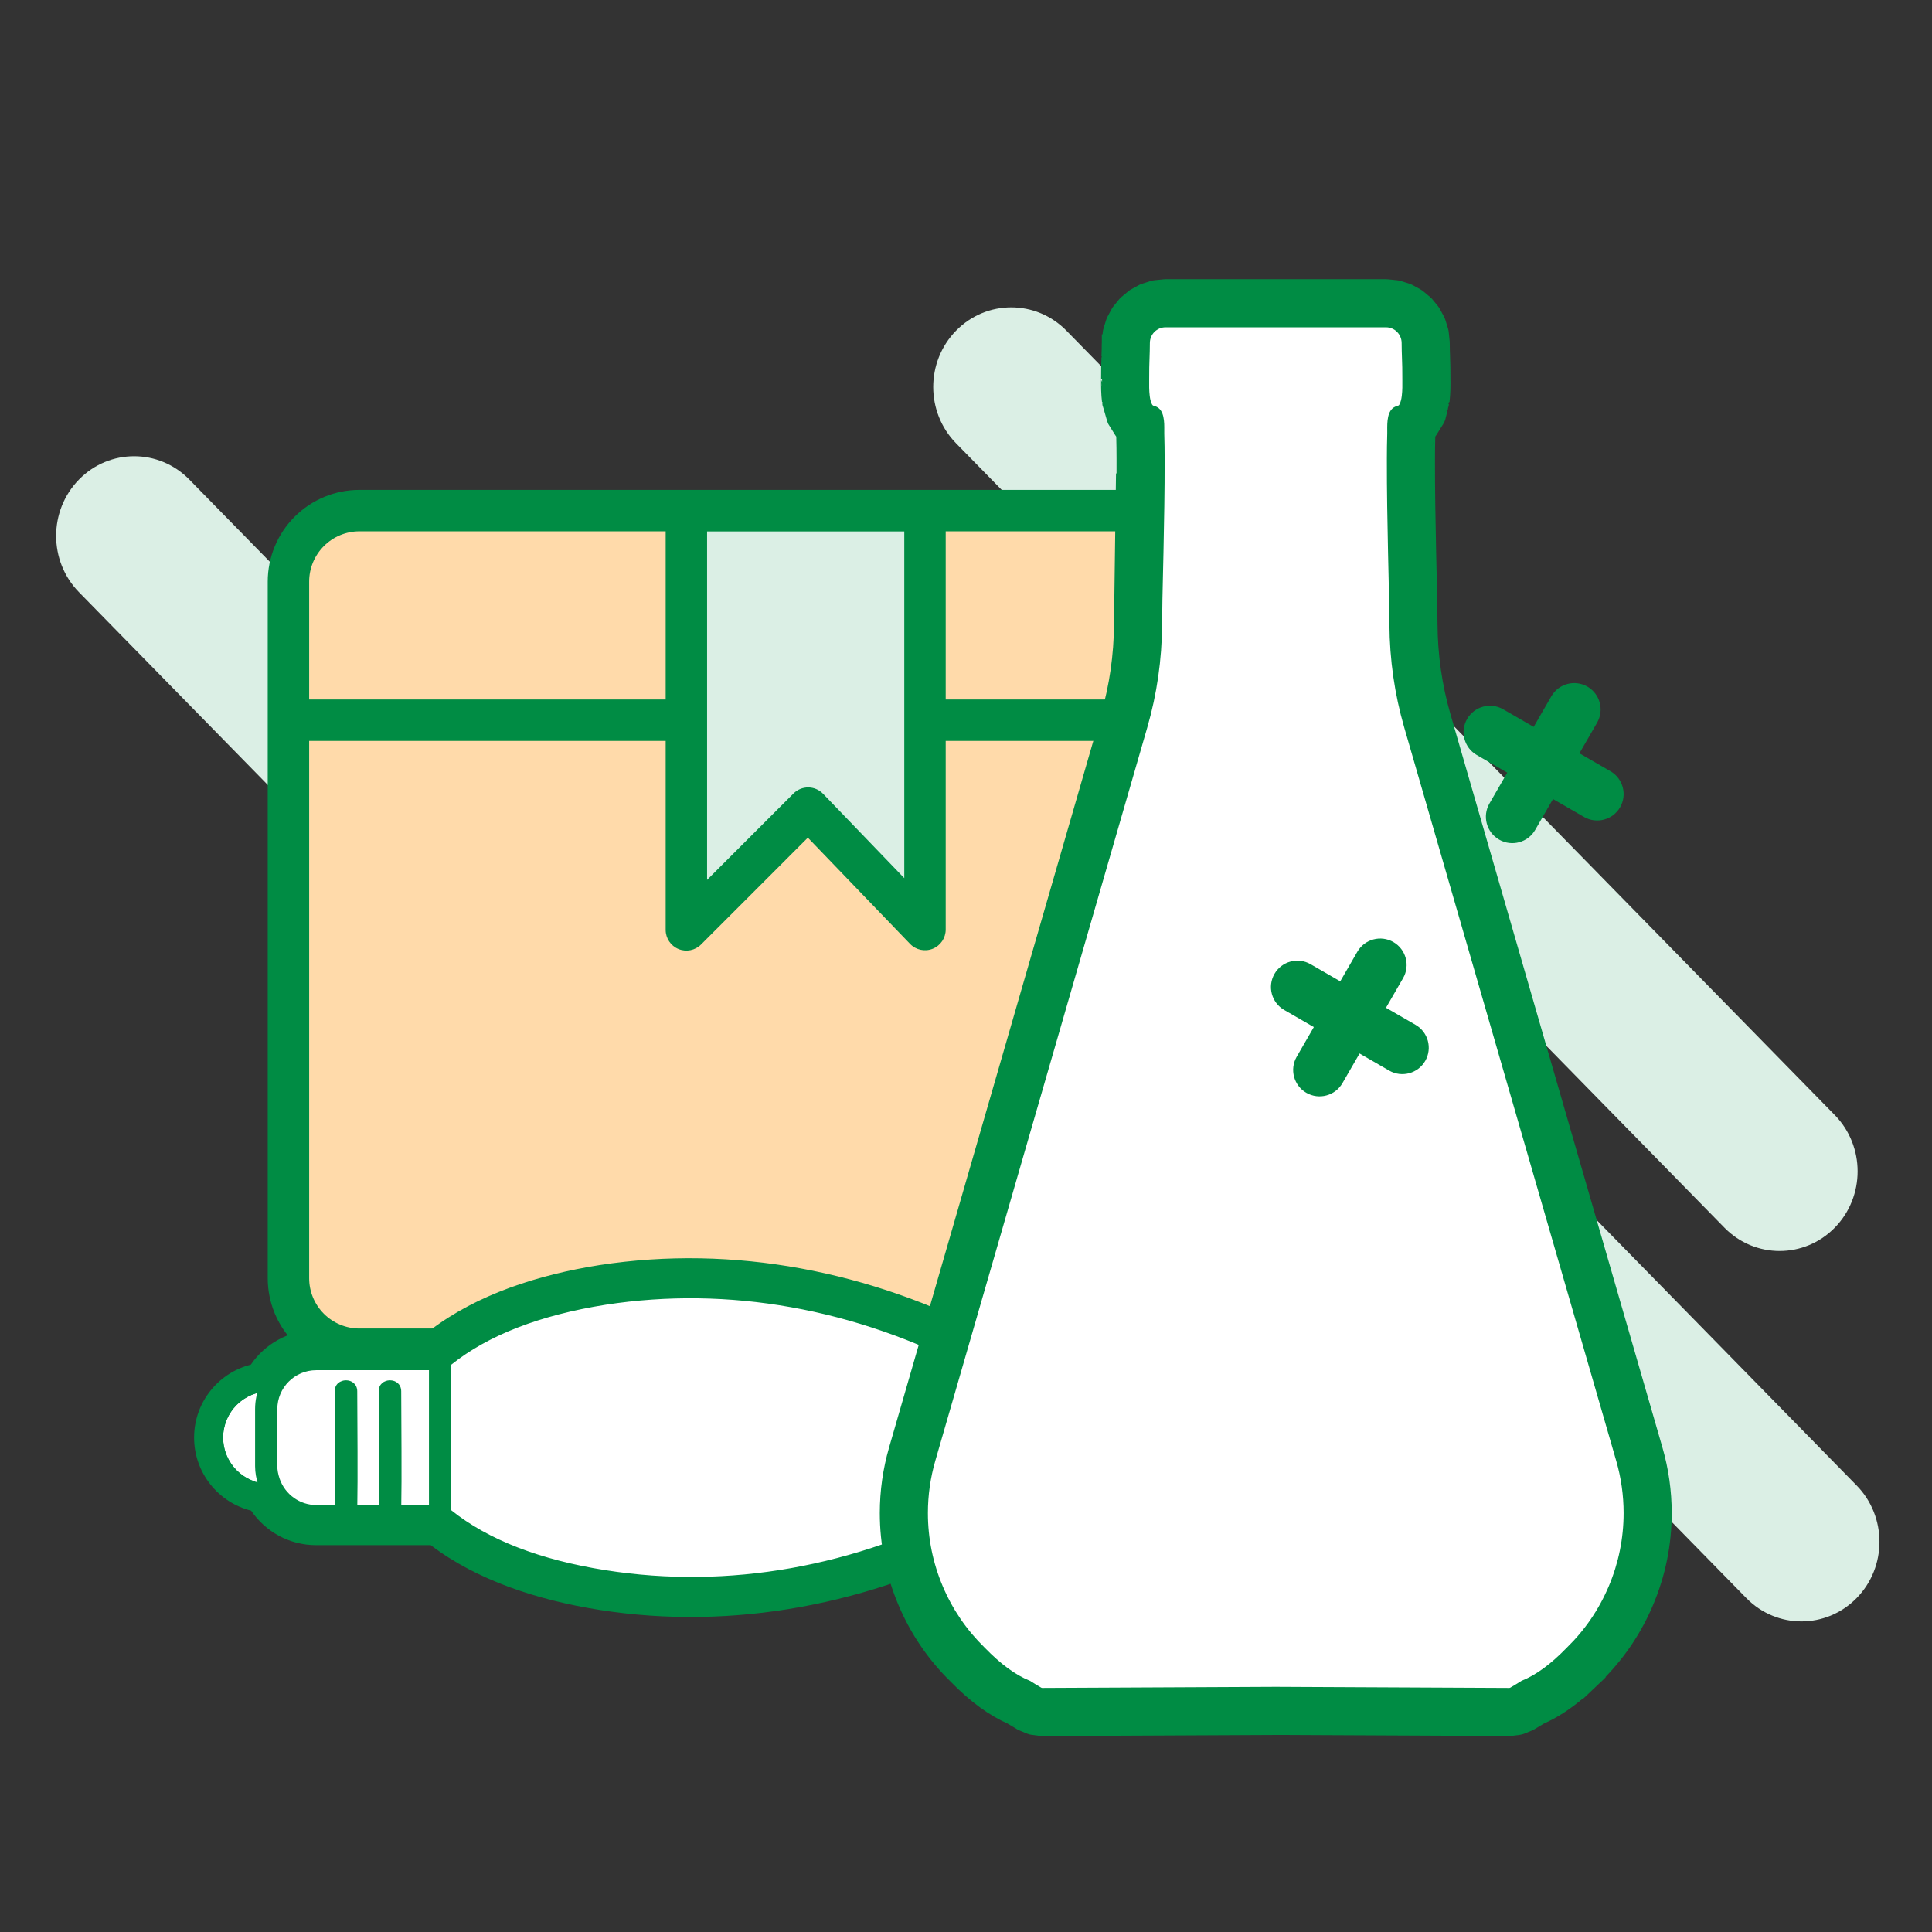 <svg xmlns="http://www.w3.org/2000/svg" xmlns:xlink="http://www.w3.org/1999/xlink" xmlns:serif="http://www.serif.com/" width="100%" height="100%" viewBox="0 0 512 512" xml:space="preserve" style="fill-rule:evenodd;clip-rule:evenodd;stroke-linejoin:round;stroke-miterlimit:2;"><rect x="0" y="0" width="512" height="512" fill="#333333" stroke="none"/>    <g transform="matrix(1.489,0,0,-1.52,-1238.37,570.127)">        <path d="M1158.23,161.041C1152.81,155.622 1144.01,155.622 1138.59,161.041L1001.84,297.793C996.419,303.212 996.419,312.012 1001.84,317.431C1007.26,322.85 1016.06,322.85 1021.48,317.431L1158.23,180.679C1163.65,175.26 1163.65,166.461 1158.23,161.041ZM914.214,222.996C908.795,217.577 899.996,217.577 894.577,222.996L845.735,271.837C840.316,277.257 840.316,286.056 845.735,291.475C851.154,296.894 859.954,296.894 865.373,291.475L914.214,242.634C919.634,237.215 919.634,228.415 914.214,222.996ZM973.835,224.061C968.416,218.642 959.617,218.642 954.198,224.061L922.165,256.094C916.746,261.513 916.746,270.312 922.165,275.732C927.584,281.151 936.383,281.151 941.803,275.732L973.835,243.699C979.255,238.28 979.255,229.48 973.835,224.061ZM985.259,273.324C979.84,267.905 979.84,259.105 985.259,253.686L1034.51,204.439C1039.93,199.019 1048.72,199.019 1054.14,204.439C1059.56,209.858 1059.56,218.657 1054.14,224.076L1004.9,273.324C999.478,278.743 990.678,278.743 985.259,273.324ZM1101.95,95.95C1096.53,90.531 1087.73,90.531 1082.31,95.95L984.75,193.508C979.331,198.928 979.331,207.727 984.75,213.146C990.17,218.565 998.969,218.565 1004.39,213.146L1101.95,115.588C1107.37,110.169 1107.37,101.369 1101.95,95.95ZM965.322,171.888C959.903,166.469 951.104,166.469 945.685,171.888L925.667,191.906C920.248,197.325 920.248,206.125 925.667,211.544C931.086,216.963 939.885,216.963 945.304,211.544L965.322,191.526C970.742,186.107 970.742,177.307 965.322,171.888ZM1063.88,194.706C1058.46,189.286 1058.46,180.487 1063.88,175.068L1066.07,172.876C1071.49,167.456 1080.29,167.456 1085.71,172.876C1091.13,178.295 1091.13,187.094 1085.71,192.513L1083.52,194.706C1078.1,200.125 1069.3,200.125 1063.88,194.706ZM1093.64,164.938C1088.23,159.519 1088.23,150.719 1093.64,145.3L1142.49,96.459C1147.9,91.04 1156.7,91.04 1162.12,96.459C1167.54,101.878 1167.54,110.677 1162.12,116.096L1113.28,164.938C1107.86,170.357 1099.06,170.357 1093.64,164.938ZM1026.27,110.944C1020.85,105.525 1012.05,105.525 1006.63,110.944L975.055,142.517C969.636,147.936 969.636,156.736 975.055,162.155C980.475,167.574 989.274,167.574 994.693,162.155L1026.27,130.582C1031.68,125.163 1031.68,116.363 1026.27,110.944Z" style="fill:rgb(219,239,229);"></path>    </g>    <g transform="matrix(0.989,0,0,0.989,-45.488,4.593)">        <g transform="matrix(0.308,0,0,0.308,-49.836,-302.513)">            <path d="M1461.93,2079.14C1461.93,2095.53 1455.42,2111.24 1443.83,2122.83C1432.25,2134.42 1416.53,2140.93 1400.14,2140.93L623.868,2140.93C607.481,2140.93 591.765,2134.42 580.177,2122.83C568.59,2111.24 562.08,2095.53 562.08,2079.14L562.08,1473.12C562.08,1456.73 568.59,1441.02 580.177,1429.43C591.765,1417.84 607.481,1411.33 623.868,1411.33L1400.14,1411.33C1416.53,1411.33 1432.25,1417.84 1443.83,1429.43C1455.42,1441.02 1461.93,1456.73 1461.93,1473.12L1461.93,2079.14Z" style="fill:rgb(255,218,170);"></path>        </g>        <g transform="matrix(0.308,0,0,0.308,-49.836,-302.513)">            <path d="M1479.95,2079.14C1479.95,2100.31 1471.55,2120.61 1456.58,2135.58C1441.61,2150.55 1421.31,2158.95 1400.14,2158.95L623.868,2158.95C602.701,2158.95 582.4,2150.55 567.433,2135.58C552.465,2120.61 544.056,2100.31 544.056,2079.14L544.056,1473.12C544.056,1451.95 552.465,1431.65 567.433,1416.68C582.4,1401.71 602.701,1393.31 623.868,1393.31L1400.14,1393.31C1421.31,1393.31 1441.61,1401.71 1456.58,1416.68C1471.55,1431.65 1479.95,1451.95 1479.95,1473.12L1479.95,2079.14ZM1443.91,2079.14L1443.91,1473.12C1443.91,1461.51 1439.3,1450.38 1431.09,1442.17C1422.88,1433.96 1411.75,1429.35 1400.14,1429.35L623.868,1429.35C612.261,1429.35 601.129,1433.96 592.922,1442.17C584.715,1450.38 580.104,1461.51 580.104,1473.12L580.104,2079.14C580.104,2090.75 584.715,2101.88 592.922,2110.09C601.129,2118.3 612.261,2122.91 623.868,2122.91L1400.14,2122.91C1411.75,2122.91 1422.88,2118.3 1431.09,2110.09C1439.3,2101.88 1443.91,2090.75 1443.91,2079.14Z" style="fill:rgb(0,140,68);"></path>        </g>        <g transform="matrix(0.328,0,0,0.308,-78.954,-313.765)">            <path d="M1145.77,1648.23C1136.43,1648.23 1128.84,1640.16 1128.84,1630.21C1128.84,1620.26 1136.43,1612.19 1145.77,1612.19L1462.17,1612.19C1471.51,1612.19 1479.1,1620.26 1479.1,1630.21C1479.1,1640.16 1471.51,1648.23 1462.17,1648.23L1145.77,1648.23Z" style="fill:rgb(0,140,68);"></path>        </g>        <g transform="matrix(0.333,0,0,0.308,-63.697,-313.765)">            <path d="M566.749,1648.23C557.532,1648.23 550.049,1640.16 550.049,1630.21C550.049,1620.26 557.532,1612.19 566.749,1612.19L878.244,1612.19C887.461,1612.19 894.944,1620.26 894.944,1630.21C894.944,1640.16 887.461,1648.23 878.244,1648.23L566.749,1648.23Z" style="fill:rgb(0,140,68);"></path>        </g>        <g transform="matrix(0.239,0,0,0.239,20.014,-205.101)">            <path d="M878.244,1411.33L878.244,1881.29L1014.76,1744.77L1145.77,1880.9L1145.77,1411.33L878.244,1411.33Z" style="fill:rgb(219,239,229);"></path>        </g>        <g transform="matrix(0.239,0,0,0.239,20.014,-205.101)">            <path d="M878.244,1388.11L1145.77,1388.11C1158.59,1388.11 1168.99,1398.51 1168.99,1411.33L1168.99,1880.9C1168.99,1890.37 1163.24,1898.89 1154.45,1902.44C1145.66,1905.98 1135.61,1903.83 1129.04,1897L1014.44,1777.92L894.663,1897.71C888.022,1904.35 878.035,1906.34 869.359,1902.74C860.682,1899.15 855.025,1890.68 855.025,1881.29L855.025,1411.33C855.025,1398.51 865.42,1388.11 878.244,1388.11ZM901.463,1434.55L901.463,1825.23L998.341,1728.35C1002.75,1723.94 1008.75,1721.49 1014.98,1721.55C1021.22,1721.61 1027.17,1724.18 1031.49,1728.67L1122.55,1823.29L1122.55,1434.55L901.463,1434.55Z" style="fill:rgb(0,140,68);"></path>        </g>    </g>    <g transform="matrix(3.45515e-17,-0.564,-0.564,-3.45515e-17,331.238,545.412)">        <g transform="matrix(1,0,0,1,-1691.47,-1023.8)">            <path d="M1983.02,1466.28C1972.95,1466.28 1964.76,1474.47 1964.76,1484.53C1964.76,1494.6 1972.95,1502.78 1983.02,1502.78C1993.08,1502.78 2001.27,1494.6 2001.27,1484.53C2001.27,1474.47 1993.08,1466.28 1983.02,1466.28ZM1983.02,1509.73C1969.12,1509.73 1957.82,1498.43 1957.82,1484.53C1957.82,1470.64 1969.12,1459.34 1983.02,1459.34C1996.91,1459.34 2008.22,1470.64 2008.22,1484.53C2008.22,1498.43 1996.91,1509.73 1983.02,1509.73Z" style="fill:rgb(0,140,68);fill-rule:nonzero;"></path>        </g>        <g transform="matrix(1,0,0,1,-1691.47,-1023.8)">            <path d="M1983.02,1511.48C1968.15,1511.48 1956.07,1499.39 1956.07,1484.53C1956.07,1469.67 1968.15,1457.59 1983.02,1457.59C1997.88,1457.59 2009.97,1469.67 2009.97,1484.53C2009.97,1499.39 1997.88,1511.48 1983.02,1511.48ZM1983.02,1507.98C1995.94,1507.98 2006.47,1497.46 2006.47,1484.53C2006.47,1471.61 1995.94,1461.09 1983.02,1461.09C1970.09,1461.09 1959.57,1471.61 1959.57,1484.53C1959.57,1497.46 1970.09,1507.98 1983.02,1507.98ZM1983.02,1464.53C1994.05,1464.53 2003.02,1473.51 2003.02,1484.53C2003.02,1495.57 1994.05,1504.53 1983.02,1504.53C1971.99,1504.53 1963.01,1495.57 1963.01,1484.53C1963.01,1473.51 1971.99,1464.53 1983.02,1464.53ZM1983.02,1468.03C1973.91,1468.03 1966.51,1475.43 1966.51,1484.53C1966.51,1493.63 1973.91,1501.03 1983.02,1501.03C1992.12,1501.03 1999.52,1493.63 1999.52,1484.53C1999.52,1475.43 1992.12,1468.03 1983.02,1468.03Z" style="fill:rgb(0,140,68);"></path>        </g>        <path d="M269.818,460.587L269.818,460.729C269.818,472.729 279.548,482.459 291.548,482.459C303.548,482.459 313.268,472.729 313.268,460.729L313.268,460.704C322.141,457.345 328.448,448.769 328.448,438.719L328.448,380.449L328.286,380.449C345.611,359.939 354.699,331.624 359.128,303.519C368.427,243.279 356.178,181.779 327.848,127.879C320.238,113.509 314.538,103.569 314.538,103.569C304.418,85.789 278.478,85.699 268.458,103.569C268.458,103.569 262.748,113.509 255.138,127.879C226.818,181.779 214.558,243.279 224.068,303.519C228.507,331.624 237.595,359.939 254.919,380.449L254.648,380.449L254.648,438.719C254.648,448.746 260.974,457.216 269.818,460.587Z" style="fill:white;"></path>        <path d="M325.829,469.434C335.643,462.751 342.088,451.489 342.088,438.719L342.088,385.039C358.8,363.152 368.077,334.354 372.602,305.642L372.608,305.599C382.352,242.475 369.608,178.014 339.921,121.533L339.902,121.495C332.195,106.942 326.414,96.859 326.392,96.821C311.069,69.901 271.815,69.817 256.611,96.81C256.232,97.47 250.558,107.381 243.084,121.495L243.063,121.534C213.38,178.029 200.627,242.507 210.595,305.646C215.12,334.293 224.366,363.026 241.008,384.895L241.008,438.719C241.008,451.46 247.44,462.629 257.222,469.293C261.052,484.688 274.969,496.098 291.548,496.098C308.078,496.098 321.953,484.759 325.829,469.434ZM270.902,467.524C264.464,465.679 269.818,460.729 269.818,460.729L269.818,460.682L262.553,456.195C257.71,451.919 254.648,445.696 254.648,438.719C254.648,438.719 254.847,391.717 252.893,388.855C252.893,388.855 248.98,372.666 248.964,372.643C248.964,372.643 243.476,371.928 246.846,369.454C234.664,350.402 227.759,326.888 224.068,303.519C214.558,243.279 226.818,181.779 255.138,127.879C262.748,113.509 268.458,103.569 268.458,103.569C278.478,85.699 304.418,85.789 314.538,103.569C314.538,103.569 320.238,113.509 327.848,127.879C356.178,181.779 368.427,243.279 359.128,303.519C354.699,331.624 345.611,359.939 328.286,380.449L328.448,380.449L328.448,385.498C328.448,385.498 333.342,394.088 328.448,394.088C329.021,394.086 328.951,393.651 328.448,392.937L328.448,438.719C328.448,448.769 322.141,457.345 313.268,460.704L313.268,460.729C313.268,472.729 303.548,482.459 291.548,482.459C281.921,482.459 273.755,476.197 270.902,467.524Z" style="fill:rgb(0,140,68);"></path>        <g transform="matrix(1,0,0,1,-1691.47,-1023.8)">            <path d="M1948.03,1400.79L2018.12,1400.79C2032.41,1383.28 2042.18,1358.39 2047.17,1326.79C2056.12,1268.82 2045.43,1208.83 2016.25,1153.3C2008.69,1139.02 2003.01,1129.13 2003,1129.1C1998.85,1121.81 1991.34,1117.47 1982.9,1117.47L1982.82,1117.47C1974.55,1117.5 1967.21,1121.72 1963.12,1128.79L1962.82,1129.3C1961.95,1130.84 1956.6,1140.23 1949.69,1153.31C1920.46,1208.93 1909.84,1268.92 1918.98,1326.78C1923.96,1358.39 1933.74,1383.28 1948.03,1400.79ZM2021.36,1407.73L1944.79,1407.73L1943.75,1406.5C1928.07,1387.94 1917.42,1361.49 1912.11,1327.86C1902.74,1268.52 1913.61,1207.04 1943.54,1150.06C1950.52,1136.87 1955.9,1127.41 1956.79,1125.88C1962.2,1116.23 1971.88,1110.56 1982.81,1110.53L1982.9,1110.53C1993.87,1110.53 2003.63,1116.18 2009.03,1125.66C2009.02,1125.66 2014.75,1135.62 2022.39,1150.05C2052.27,1206.92 2063.22,1268.4 2054.04,1327.85L2054.04,1327.86C2048.73,1361.49 2038.08,1387.94 2022.4,1406.5L2021.36,1407.73Z" style="fill:rgb(0,140,68);fill-rule:nonzero;"></path>        </g>        <g transform="matrix(1,0,0,1,-1691.47,-1023.8)">            <path d="M1982.81,1112.28C1972.52,1112.31 1963.41,1117.65 1958.32,1126.74L1958.3,1126.76C1957.41,1128.29 1952.05,1137.72 1945.09,1150.88C1915.34,1207.51 1904.53,1268.61 1913.84,1327.59C1919.09,1360.84 1929.58,1387.02 1945.09,1405.37L1945.6,1405.98L2020.55,1405.98L2021.06,1405.37C2036.57,1387.02 2047.06,1360.84 2052.31,1327.59L2052.99,1328.38C2052.62,1327.98 2052.29,1327.67 2052.29,1327.85C2052.29,1329.37 2053.89,1329.58 2054.03,1329.6C2054.04,1329.6 2054.04,1329.6 2054.04,1329.6L2053.87,1329.4C2053.68,1329.17 2053.37,1328.8 2053.08,1328.48L2052.31,1327.58C2061.43,1268.5 2050.54,1207.39 2020.84,1150.87C2013.98,1137.9 2008.66,1128.56 2007.67,1126.82C2007.6,1126.68 2007.54,1126.58 2007.51,1126.53C2007.5,1126.51 2007.49,1126.49 2007.48,1126.48C2002.39,1117.58 1993.21,1112.28 1982.9,1112.28L1982.9,1108.78C1994.51,1108.78 2004.84,1114.76 2010.55,1124.79C2010.56,1124.81 2010.56,1124.82 2010.57,1124.83L2010.72,1125.09C2011.71,1126.84 2017.05,1136.22 2023.94,1149.23L2023.94,1149.24C2054,1206.45 2065.01,1268.31 2055.77,1328.12L2054.11,1329.54L2054.04,1329.61L2055.77,1328.13C2050.4,1362.14 2039.59,1388.86 2023.74,1407.63L2022.7,1408.86C2022.36,1409.25 2021.88,1409.48 2021.36,1409.48L1944.79,1409.48C1944.28,1409.48 1943.79,1409.25 1943.45,1408.86L1942.41,1407.63C1926.56,1388.86 1915.75,1362.14 1910.38,1328.13C1900.95,1268.43 1911.88,1206.57 1941.99,1149.25L1941.99,1149.24C1948.97,1136.05 1954.36,1126.58 1955.27,1125.01C1961,1114.81 1971.24,1108.81 1982.81,1108.78C1981.84,1108.78 1981.06,1109.57 1981.06,1110.53C1981.06,1111.5 1981.84,1112.28 1982.81,1112.28ZM1982.9,1112.28C1982.9,1112.28 1982.81,1112.28 1982.81,1112.28L1982.81,1108.78L1982.88,1108.78L1982.9,1112.28ZM2010.69,1125.12C2010.85,1125.59 2010.8,1126.1 2010.54,1126.54C2010.52,1126.58 2010.5,1126.61 2010.48,1126.64C2010.59,1126.48 2010.97,1125.96 2010.69,1125.12ZM2010.48,1126.65C2010.15,1127.12 2009.61,1127.41 2009.03,1127.41C2009.66,1127.41 2010.13,1127.15 2010.48,1126.65ZM2054.03,1329.6L2052.99,1328.38C2053.02,1328.41 2053.05,1328.44 2053.08,1328.48L2053.87,1329.4C2053.95,1329.5 2054.01,1329.57 2054.03,1329.6ZM1982.82,1119.22C1975.19,1119.25 1968.41,1123.14 1964.63,1129.67L1964.63,1129.68L1964.34,1130.17C1963.44,1131.75 1958.12,1141.11 1951.24,1154.13C1922.19,1209.4 1911.63,1269.01 1920.71,1326.51C1925.57,1357.37 1935.02,1381.77 1948.87,1399.04L2017.29,1399.04C2031.13,1381.77 2040.57,1357.37 2045.44,1326.52C2054.33,1268.91 2043.7,1209.3 2014.7,1154.12C2007.09,1139.73 2001.38,1129.74 2001.34,1129.65L2001.48,1129.97C1997.64,1123.23 1990.7,1119.22 1982.9,1119.22C1982.9,1119.22 1982.82,1119.22 1982.82,1119.22L1982.83,1115.72L1982.9,1115.72C1991.98,1115.72 2000.06,1120.39 2004.52,1128.23C2004.58,1128.33 2004.62,1128.44 2004.66,1128.55C2004.67,1128.58 2010.32,1138.35 2017.8,1152.48L2017.8,1152.49C2047.16,1208.36 2057.91,1268.73 2048.9,1327.06L2048.9,1327.06C2043.85,1359.03 2033.93,1384.19 2019.48,1401.9C2019.14,1402.3 2018.65,1402.54 2018.12,1402.54L1948.03,1402.54C1947.5,1402.54 1947.01,1402.3 1946.67,1401.9C1932.22,1384.19 1922.29,1359.03 1917.25,1327.05C1908.05,1268.83 1918.73,1208.46 1948.14,1152.5L1948.14,1152.49C1955.07,1139.39 1960.42,1129.98 1961.3,1128.44L1961.31,1128.41L1961.61,1127.91C1966.01,1120.3 1973.91,1115.75 1982.81,1115.72C1981.85,1115.72 1981.07,1116.51 1981.07,1117.47C1981.07,1118.44 1981.86,1119.22 1982.82,1119.22Z" style="fill:rgb(0,140,68);"></path>        </g>        <g transform="matrix(1,0,0,1,-1691.47,-1023.8)">            <path d="M1949.59,1407.73L1949.59,1462.52C1949.59,1471.03 1955.06,1478.61 1963.19,1481.39C1965.48,1482.16 1967.58,1482.54 1969.61,1482.54L1996.42,1482.54C2007.46,1482.54 2016.44,1473.56 2016.44,1462.52L2016.44,1407.73L1949.59,1407.73ZM1996.42,1489.49L1969.61,1489.49C1966.81,1489.49 1963.97,1488.99 1960.95,1487.95C1950,1484.22 1942.65,1474 1942.65,1462.52L1942.65,1400.79L2023.39,1400.79L2023.39,1462.52C2023.39,1477.39 2011.29,1489.49 1996.42,1489.49Z" style="fill:rgb(0,140,68);fill-rule:nonzero;"></path>        </g>        <g transform="matrix(1,0,0,1,-1691.47,-1023.8)">            <path d="M1996.42,1491.24L1969.61,1491.24C1966.63,1491.24 1963.6,1490.71 1960.38,1489.61C1948.72,1485.63 1940.9,1474.75 1940.9,1462.52L1940.9,1400.79C1940.9,1399.82 1941.68,1399.04 1942.65,1399.04L2023.39,1399.04C2024.36,1399.04 2025.14,1399.82 2025.14,1400.79L2025.14,1462.52C2025.14,1478.36 2012.26,1491.24 1996.42,1491.24ZM1996.42,1487.74C2010.33,1487.74 2021.64,1476.42 2021.64,1462.52L2021.64,1402.54L1944.4,1402.54L1944.4,1462.52C1944.4,1473.25 1951.28,1482.81 1961.51,1486.29L1961.52,1486.3C1964.34,1487.27 1966.99,1487.74 1969.61,1487.74L1996.42,1487.74ZM1949.59,1405.98L2016.44,1405.98C2017.41,1405.98 2018.19,1406.76 2018.19,1407.73L2018.19,1462.52C2018.19,1474.53 2008.42,1484.29 1996.42,1484.29L1969.61,1484.29C1967.4,1484.29 1965.12,1483.88 1962.63,1483.05L1962.62,1483.05C1953.78,1480.02 1947.84,1471.78 1947.84,1462.52L1947.84,1407.73C1947.84,1406.76 1948.62,1405.98 1949.59,1405.98ZM1951.34,1409.48L1951.34,1462.52C1951.34,1470.28 1956.34,1477.19 1963.75,1479.73C1965.84,1480.43 1967.76,1480.79 1969.61,1480.79L1996.42,1480.79C2006.5,1480.79 2014.69,1472.6 2014.69,1462.52L2014.69,1409.48L1951.34,1409.48Z" style="fill:rgb(0,140,68);"></path>        </g>        <g transform="matrix(1,0,0,1,-1691.47,-1023.8)">            <path d="M1948.32,1431.42C1967.13,1431.1 1985.96,1431.38 2004.77,1431.42C2009.32,1431.43 2009.33,1424.34 2004.77,1424.33C1985.96,1424.3 1967.13,1424.01 1948.32,1424.33C1943.76,1424.41 1943.75,1431.5 1948.32,1431.42Z" style="fill:rgb(0,140,68);fill-rule:nonzero;"></path>        </g>        <g transform="matrix(1,0,0,1,-1691.47,-1023.8)">            <path d="M1948.35,1433.17C1944.9,1433.23 1943.14,1430.61 1943.15,1427.93C1943.15,1425.29 1944.88,1422.64 1948.29,1422.58C1967.11,1422.26 1985.95,1422.55 2004.77,1422.58C2008.2,1422.59 2009.94,1425.22 2009.94,1427.88C2009.93,1430.55 2008.19,1433.18 2004.77,1433.17C1985.97,1433.13 1967.15,1432.85 1948.35,1433.17ZM1948.29,1429.67C1967.11,1429.35 1985.95,1429.63 2004.77,1429.67C2005.9,1429.67 2006.44,1428.76 2006.44,1427.88C2006.44,1427 2005.9,1426.08 2004.77,1426.08C1985.97,1426.05 1967.15,1425.76 1948.35,1426.08C1947.19,1426.1 1946.65,1427.04 1946.65,1427.94C1946.65,1428.8 1947.17,1429.69 1948.29,1429.67Z" style="fill:rgb(0,140,68);"></path>        </g>        <g transform="matrix(1,0,0,1,-1691.47,-1023.8)">            <path d="M1948.32,1452.07C1967.13,1451.75 1985.96,1452.03 2004.77,1452.07C2009.32,1452.08 2009.33,1445 2004.77,1444.99C1985.96,1444.95 1967.13,1444.67 1948.32,1444.99C1943.76,1445.07 1943.75,1452.15 1948.32,1452.07Z" style="fill:rgb(0,140,68);fill-rule:nonzero;"></path>        </g>        <g transform="matrix(1,0,0,1,-1691.47,-1023.8)">            <path d="M1948.35,1453.82C1944.9,1453.88 1943.14,1451.26 1943.15,1448.59C1943.15,1445.94 1944.88,1443.3 1948.29,1443.24C1967.11,1442.92 1985.95,1443.2 2004.77,1443.24C2008.2,1443.25 2009.94,1445.88 2009.94,1448.54C2009.93,1451.2 2008.19,1453.83 2004.77,1453.82C1985.97,1453.78 1967.15,1453.5 1948.35,1453.82ZM1948.29,1450.32C1967.11,1450 1985.95,1450.28 2004.77,1450.32C2005.9,1450.32 2006.44,1449.41 2006.44,1448.54C2006.44,1447.65 2005.9,1446.74 2004.77,1446.74C1985.97,1446.7 1967.15,1446.42 1948.35,1446.74C1947.2,1446.76 1946.65,1447.69 1946.65,1448.59C1946.65,1449.46 1947.17,1450.34 1948.29,1450.32Z" style="fill:rgb(0,140,68);"></path>        </g>    </g>    <g transform="matrix(1.277,0,0,1.277,-80.95,-148.464)">        <path d="M389.945,465.234C387.183,467.654 384.53,469.365 381.961,470.472C381.273,470.903 380.559,471.333 379.826,471.757L378.269,472.401L376.597,472.616L328.143,472.385L279.689,472.616L278.017,472.401L276.459,471.757C275.728,471.334 275.015,470.904 274.328,470.474L274.325,470.472C270.863,468.979 267.254,466.394 263.432,462.464C259.141,458.265 255.781,453.332 253.443,447.798C251.084,442.217 249.888,436.313 249.888,430.253C249.888,426.016 250.483,421.804 251.66,417.736L295.668,265.493C297.502,259.148 298.449,252.528 298.489,245.82C298.51,242.314 298.594,238.741 298.674,235.285L298.674,235.281C298.71,233.779 298.746,232.277 298.776,230.776L298.776,230.774C298.904,224.52 299.034,218.053 299.017,211.552C299.013,209.935 299.001,208.193 298.943,206.411L298.942,206.391C298.936,206.19 298.937,205.882 298.939,205.559L298.94,205.54C298.941,205.419 298.946,205.288 298.951,205.153L298.143,204.479L296.707,202.176L295.969,199.177L295.968,199.172C295.796,197.794 295.795,196.241 295.808,195.107L295.808,195.091C295.812,194.848 295.815,194.639 295.813,194.462C295.796,193.142 295.838,191.781 295.882,190.464L295.882,190.458C295.916,189.475 295.951,188.459 295.951,187.447L295.951,187.442L296.14,185.575L296.682,183.823L297.536,182.241L298.663,180.866L300.033,179.728L301.616,178.861L303.377,178.309L305.256,178.117L351.029,178.117L352.909,178.309L354.67,178.861L356.253,179.728L357.622,180.866L358.749,182.241L359.604,183.823L360.146,185.575L360.335,187.442L360.335,187.447C360.335,188.459 360.37,189.475 360.403,190.458L360.404,190.464C360.447,191.781 360.49,193.142 360.473,194.46C360.471,194.639 360.474,194.848 360.477,195.091L360.477,195.107C360.49,196.241 360.49,197.794 360.317,199.172L360.317,199.177L359.578,202.176L358.143,204.479L357.335,205.153C357.339,205.288 357.345,205.419 357.346,205.54L357.346,205.559C357.348,205.882 357.349,206.19 357.344,206.391L357.343,206.411C357.284,208.193 357.273,209.935 357.268,211.552C357.251,218.053 357.382,224.52 357.51,230.774L357.51,230.776C357.54,232.277 357.576,233.779 357.611,235.281L357.612,235.285C357.692,238.741 357.776,242.314 357.796,245.82C357.836,252.528 358.784,259.148 360.618,265.493L404.625,417.734C405.802,421.804 406.398,426.016 406.398,430.253C406.398,436.313 405.202,442.217 402.843,447.798C400.504,453.334 397.143,458.268 392.853,462.464C392.853,462.464 392.814,462.413 392.741,462.318L392.455,462.617C392.618,462.614 392.744,462.574 392.826,462.492C391.888,463.455 390.963,464.338 390.049,465.143L389.954,465.243L389.945,465.234ZM384.433,453.786C384.397,453.796 384.364,453.811 384.335,453.832L384.333,453.828C387.486,450.752 389.953,447.136 391.668,443.076L391.668,443.075C393.392,438.996 394.266,434.681 394.266,430.253C394.266,427.157 393.831,424.079 392.971,421.106L348.963,268.862C346.822,261.453 345.711,253.724 345.665,245.891C345.645,242.455 345.562,238.954 345.483,235.569C345.447,234.052 345.411,232.535 345.38,231.021C345.251,224.676 345.119,218.115 345.137,211.52C345.141,209.793 345.155,207.933 345.217,206.014C345.219,205.918 345.216,205.779 345.215,205.652C345.203,204.402 345.237,202.836 345.556,201.419L346.285,199.265L347.285,197.622L348.353,196.516C348.361,196.063 348.351,195.625 348.347,195.26C348.341,194.894 348.339,194.577 348.342,194.306L348.342,194.304C348.357,193.17 348.316,192 348.279,190.869L348.258,190.249L308.028,190.249L308.007,190.869C307.97,192 307.929,193.17 307.943,194.304L307.943,194.306C307.947,194.577 307.944,194.894 307.939,195.26C307.935,195.625 307.925,196.063 307.933,196.516L309.001,197.622L310.001,199.265L310.73,201.419C311.048,202.836 311.082,204.402 311.071,205.633C311.07,205.788 311.066,205.934 311.069,206.031C311.131,207.933 311.145,209.793 311.149,211.52C311.166,218.115 311.035,224.676 310.905,231.019C310.875,232.535 310.839,234.052 310.803,235.569C310.724,238.954 310.641,242.455 310.621,245.891C310.574,253.724 309.464,261.453 307.323,268.862L263.315,421.106C262.454,424.079 262.02,427.157 262.02,430.253C262.02,434.681 262.893,438.996 264.617,443.075L264.618,443.076C266.333,447.136 268.8,450.752 271.952,453.828L272.002,453.876L272.1,453.977C274.698,456.653 277.041,458.503 279.383,459.438C279.736,459.579 280.075,459.753 280.395,459.957C280.667,460.13 280.944,460.304 281.225,460.476L328.114,460.253L328.172,460.253L375.06,460.476C375.342,460.304 375.619,460.13 375.891,459.957C376.211,459.753 376.55,459.579 376.903,459.438C379.245,458.503 381.587,456.653 384.186,453.976L384.284,453.876C384.301,453.86 384.318,453.845 384.335,453.832C384.335,453.832 384.303,453.884 384.246,453.975L384.433,453.786ZM383.761,454.463C383.834,454.369 383.911,454.277 383.99,454.187C383.906,454.282 383.827,454.377 383.752,454.472L383.761,454.463ZM267.672,464.235C266.105,464.224 264.602,463.606 263.48,462.511C265.421,464.414 267.402,464.271 267.683,464.24L267.716,464.235L267.672,464.235Z" style="fill:rgb(0,140,68);"></path>    </g>    <g transform="matrix(1.277,0,0,1.277,-80.95,-148.464)">        <path d="M391.88,468.735C389.094,471.086 386.398,472.787 383.796,473.943C383.145,474.347 382.474,474.75 381.787,475.147C381.637,475.233 381.482,475.31 381.323,475.376L379.765,476.02C379.445,476.152 379.11,476.241 378.767,476.285L377.095,476.5C376.923,476.522 376.751,476.532 376.578,476.531L328.143,476.301L279.708,476.531C279.535,476.532 279.362,476.522 279.191,476.5L277.519,476.285C277.176,476.241 276.84,476.152 276.521,476.02L274.963,475.376C274.803,475.31 274.648,475.233 274.499,475.147C273.814,474.751 273.144,474.349 272.495,473.946C268.736,472.273 264.796,469.477 260.67,465.24C256.017,460.681 252.373,455.327 249.836,449.321C247.272,443.256 245.972,436.839 245.972,430.253C245.972,425.648 246.62,421.069 247.899,416.648L291.906,264.406C293.641,258.404 294.536,252.142 294.574,245.798C294.584,243.997 294.611,242.179 294.646,240.368L294.991,214.513L295.1,214.501C295.103,213.522 295.104,212.542 295.102,211.562C295.098,210.081 295.088,208.493 295.039,206.866C294.961,206.765 294.888,206.659 294.82,206.55L293.384,204.247C293.244,204.022 292.807,202.483 292.511,201.408L292.168,200.291L292.166,200.124C292.131,199.977 292.104,199.822 292.083,199.66L292.164,200.03L292.159,199.648L292.083,199.658C291.888,198.1 291.878,196.345 291.893,195.063L291.893,195.035C291.893,195.035 291.982,195.245 292.103,195.542L292.094,194.846C291.967,194.895 291.896,194.957 291.893,195.035C291.896,194.834 291.899,194.659 291.897,194.512C291.88,193.15 291.922,191.746 291.967,190.387C291.96,190.72 291.988,191.026 292.046,191.307L292.046,191.252C291.988,190.97 291.961,190.679 291.967,190.387L291.969,190.324L292.046,190.509L292.047,190.193C291.998,190.23 291.971,190.274 291.969,190.324C292,189.4 292.034,188.446 292.035,187.494C292.036,187.564 292.04,187.622 292.047,187.669L292.048,187.556C292.04,187.535 292.035,187.515 292.035,187.494L292.035,187.44C292.035,187.409 292.039,187.385 292.048,187.367L292.048,185.638L292.198,185.64L292.244,185.18C292.27,184.921 292.322,184.666 292.399,184.418L292.941,182.666C293.017,182.422 293.116,182.187 293.237,181.963L294.091,180.381C294.21,180.161 294.349,179.952 294.508,179.759L295.635,178.384C295.793,178.191 295.969,178.014 296.16,177.855L297.53,176.717C297.723,176.556 297.932,176.414 298.153,176.293L299.736,175.426C299.962,175.303 300.199,175.202 300.445,175.125L302.206,174.573C302.457,174.494 302.716,174.441 302.979,174.414L304.858,174.222C304.991,174.208 305.123,174.201 305.256,174.201L351.029,174.201C351.162,174.201 351.295,174.208 351.427,174.222L353.307,174.414C353.569,174.441 353.828,174.494 354.08,174.573L355.841,175.125C356.086,175.202 356.324,175.303 356.55,175.426L358.133,176.293C358.354,176.414 358.563,176.556 358.756,176.717L360.125,177.855C360.317,178.014 360.493,178.191 360.651,178.384L361.778,179.759C361.936,179.952 362.076,180.161 362.195,180.381L363.049,181.963C363.17,182.187 363.269,182.422 363.344,182.666L363.886,184.418C363.963,184.666 364.015,184.921 364.041,185.18L364.231,187.046C364.244,187.178 364.251,187.309 364.251,187.44L364.251,187.447C364.251,188.414 364.285,189.385 364.317,190.324L364.317,190.335C364.363,191.71 364.406,193.133 364.388,194.51C364.387,194.659 364.39,194.834 364.393,195.035L364.393,195.063C364.407,196.345 364.398,198.1 364.203,199.658L364.203,199.66L363.988,199.849L363.997,200.209L364.119,200.113C364.087,200.243 364.048,200.37 364.004,200.494L364.004,200.526C364.024,200.47 364.042,200.413 364.059,200.355L363.38,203.112C363.282,203.513 363.12,203.897 362.901,204.247L361.466,206.55C361.398,206.659 361.325,206.765 361.246,206.866C361.198,208.493 361.188,210.081 361.184,211.562C361.167,218.032 361.298,224.47 361.424,230.694L361.424,230.697C361.455,232.194 361.49,233.691 361.526,235.188L361.526,235.194C361.607,238.672 361.692,242.268 361.712,245.797C361.75,252.142 362.645,258.404 364.379,264.406L408.387,416.646C409.666,421.07 410.313,425.648 410.313,430.253C410.313,436.839 409.014,443.256 406.45,449.321C404.087,454.915 400.764,459.942 396.563,464.285L396.616,464.349L394.283,466.564C394.111,466.728 393.94,466.891 393.768,467.053L392.07,468.666L391.88,468.735ZM364.203,199.66C364.171,199.909 364.122,200.14 364.059,200.355L364.119,200.113C364.155,199.965 364.183,199.814 364.203,199.66ZM391.32,458.438C394.665,454.883 397.325,450.798 399.236,446.273C401.39,441.177 402.482,435.786 402.482,430.253C402.482,426.385 401.938,422.538 400.863,418.822L356.856,266.58C354.923,259.892 353.923,252.914 353.881,245.843C353.861,242.359 353.777,238.809 353.697,235.376C353.721,236.37 354.044,237.107 354.496,237.654C354.012,237.019 353.718,236.233 353.697,235.376L357.607,239.197L353.697,235.374C353.661,233.868 353.625,232.363 353.595,230.858C353.616,231.842 353.932,232.576 354.376,233.122C353.901,232.489 353.613,231.707 353.595,230.858L353.595,230.853C353.467,224.57 353.335,218.073 353.353,211.541C353.357,209.887 353.37,208.105 353.429,206.283C353.403,207.215 353.652,207.934 354.037,208.488C353.623,207.835 353.408,207.068 353.429,206.283L353.508,206.363C353.624,206.96 353.865,207.442 354.171,207.832C353.861,207.404 353.636,206.911 353.52,206.376L356.266,209.213C356.353,209.242 356.437,209.267 356.517,209.29C355.477,208.008 353.789,206.01 353.479,206.16C353.449,205.972 353.433,205.779 353.431,205.583L357.325,209.454L353.43,205.571C353.43,205.484 353.425,205.391 353.421,205.294C353.378,204.084 353.897,202.921 354.827,202.145L355.153,201.874L355.925,200.634L356.456,198.478C356.581,197.334 356.573,196.081 356.562,195.152C356.577,196.13 356.884,196.862 357.321,197.409C356.855,196.776 356.575,195.997 356.562,195.152L358.694,197.26L358.695,197.256L356.562,195.141C356.558,194.861 356.555,194.617 356.558,194.41C356.574,193.151 356.532,191.851 356.49,190.594C356.525,191.6 356.864,192.34 357.329,192.883C356.829,192.251 356.52,191.459 356.49,190.594L360.396,194.373L356.49,190.59C356.457,189.628 356.424,188.635 356.42,187.644L356.289,186.359L355.976,185.346L355.483,184.432L354.831,183.638L354.041,182.981L353.129,182.482L352.116,182.164L350.83,182.033L305.456,182.033L304.169,182.164L303.156,182.482L302.245,182.981L301.454,183.638L300.803,184.432L300.31,185.346L300.174,185.786L300.177,185.786L299.98,199.088L300.36,200.634L301.133,201.874L301.459,202.145C302.389,202.921 302.908,204.084 302.864,205.294C302.861,205.391 302.856,205.484 302.855,205.571L301.965,206.458L302.855,205.576L302.855,205.583C302.853,205.849 302.851,206.102 302.856,206.269L302.781,206.347C302.815,206.17 302.838,205.984 302.849,205.787C302.837,205.98 302.812,206.169 302.774,206.354L302.781,206.347C302.688,206.836 302.511,207.249 302.283,207.598C301.967,208.115 301.534,208.553 301.021,208.876L301.16,209.638C301.374,209.492 301.574,209.323 301.757,209.134C302.494,208.372 302.891,207.343 302.856,206.283C302.916,208.105 302.929,209.887 302.933,211.541C302.935,212.239 302.935,212.936 302.934,213.632L304.348,213.475L302.645,246.099L302.403,246.09C302.34,253.076 301.34,259.969 299.43,266.58L255.422,418.823C254.347,422.538 253.804,426.385 253.804,430.253C253.804,435.786 254.895,441.177 257.049,446.273C259.184,451.327 262.252,455.832 266.171,459.666L266.22,459.715C266.615,460.096 267.14,460.312 267.688,460.319L267.689,460.813C267.584,460.512 267.441,460.338 267.25,460.348L267.273,460.768C267.413,460.904 267.552,461.037 267.691,461.169C267.691,461.169 268.127,463.023 267.807,461.279C270.615,463.922 273.282,465.758 275.876,466.877C275.968,466.917 276.058,466.96 276.146,467.006C276.235,467.053 276.322,467.103 276.407,467.156C276.986,467.518 277.584,467.881 278.199,468.239L279.032,468.584L279.93,468.699L328.124,468.469L328.161,468.469L376.356,468.699L377.254,468.584L378.09,468.237C378.704,467.879 379.303,467.517 379.882,467.154C380.052,467.048 380.229,466.955 380.412,466.876C381.331,466.48 382.26,465.993 383.202,465.41L389.72,459.812L389.905,459.617C390.137,459.374 390.396,459.164 390.675,458.991L391.32,458.438ZM353.508,206.363C353.495,206.298 353.483,206.231 353.474,206.163L353.479,206.16C353.491,206.233 353.504,206.305 353.52,206.376L353.508,206.363ZM353.474,206.163C353.447,206.179 353.431,206.214 353.43,206.269C353.434,206.102 353.432,205.849 353.431,205.583C353.433,205.786 353.448,205.98 353.474,206.163ZM267.689,460.813C267.736,460.945 267.774,461.102 267.807,461.279L267.691,461.169L267.689,460.813ZM363.963,200.604C363.742,201.166 363.397,201.661 362.963,202.059C363.383,201.7 363.757,201.218 363.99,200.567L363.963,200.604ZM292.115,196.409C291.98,196.024 291.904,195.618 291.894,195.204C291.904,195.673 291.984,196.084 292.116,196.445L292.115,196.409ZM357.325,210.304C357.254,210.213 356.973,209.854 356.593,209.383C356.523,209.37 356.453,209.354 356.385,209.337L357.321,210.304L357.325,210.304ZM356.419,187.447L360.329,191.357L356.419,187.444L356.419,187.447ZM357.13,189.692C356.755,189.159 356.509,188.526 356.439,187.837L356.428,187.722C356.478,188.553 356.751,189.195 357.13,189.692ZM357.343,210.327L357.327,210.306L357.323,210.306L357.343,210.327ZM295.055,206.886C295.086,207.164 295.143,207.42 295.219,207.654L295.199,207.563C295.133,207.346 295.084,207.12 295.056,206.888L295.055,206.886ZM357.916,199.894C357.596,199.504 357.293,199.159 357.046,198.919L357.887,199.993L357.916,199.894ZM358.389,209.314L358.379,209.317L357.366,210.304L358.389,209.314ZM356.744,200.774C356.454,200.126 356.342,199.404 356.432,198.685C356.326,199.529 356.465,200.216 356.744,200.774ZM274.323,474.389C273.79,474.388 273.263,474.279 272.774,474.068L272.688,474.03C273.633,474.476 274.291,474.393 274.323,474.389ZM361.231,206.887L361.228,206.891C361.136,207.609 360.85,208.265 360.426,208.806C360.83,208.33 361.138,207.706 361.231,206.887ZM261.011,444.599C259.082,440.036 258.104,435.208 258.104,430.253C258.104,426.789 258.591,423.345 259.553,420.018L303.561,267.774C305.603,260.709 306.661,253.338 306.705,245.869C306.725,242.41 306.809,238.886 306.888,235.478L306.888,235.475C306.924,233.963 306.96,232.452 306.991,230.94L306.991,230.939C307.119,224.626 307.251,218.095 307.233,211.53C307.229,209.841 307.216,208.02 307.155,206.159L307.154,206.142C307.151,206.012 307.154,205.816 307.155,205.609L307.155,205.597C307.164,204.682 307.161,203.529 306.948,202.458L306.431,200.931L305.882,200.03L305.116,199.236C304.428,198.524 304.036,197.577 304.018,196.587C304.009,196.091 304.019,195.613 304.024,195.214L304.024,195.205C304.028,194.879 304.031,194.597 304.028,194.355C304.041,195.34 304.35,196.076 304.79,196.626C304.32,195.989 304.039,195.205 304.028,194.355C304.013,193.161 304.054,191.93 304.094,190.739L304.114,190.118C304.185,188.008 305.916,186.333 308.028,186.333L348.258,186.333C350.369,186.333 352.101,188.008 352.171,190.118L352.192,190.739C352.232,191.93 352.273,193.161 352.258,194.355L348.342,198.222L348.341,198.22L348.342,198.22L348.335,198.213C348.201,198.045 346.293,195.664 345.194,194.621L345.074,194.91L344.764,194.596L344.951,194.402C344.817,194.287 344.702,194.205 344.614,194.165L344.45,194.165C344.435,194.184 344.427,194.213 344.427,194.254L344.428,194.165L311.858,194.165L311.859,194.257C311.861,194.463 311.861,194.693 311.859,194.946C312.042,195.142 312.205,195.356 312.345,195.586L313.345,197.228C313.495,197.474 313.618,197.737 313.71,198.01L314.439,200.165C314.483,200.295 314.52,200.427 314.55,200.561C314.936,202.279 315,204.176 314.987,205.657C314.986,205.758 314.981,205.854 314.983,205.918C315.046,207.856 315.06,209.751 315.065,211.51C315.082,218.135 314.95,224.727 314.82,231.097C314.79,232.618 314.754,234.139 314.717,235.661C314.639,239.023 314.556,242.502 314.536,245.914C314.488,254.11 313.325,262.197 311.084,269.949L267.076,422.193C266.318,424.813 265.935,427.526 265.935,430.253C265.935,434.155 266.705,437.957 268.224,441.55L268.225,441.553C269.736,445.129 271.91,448.315 274.687,451.025L274.704,451.042L274.793,451.133L274.794,451.131L274.888,451.226L274.885,451.233L274.907,451.258L274.91,451.249C277.042,453.447 278.912,455.034 280.835,455.801C281.357,456.01 281.86,456.262 282.34,456.555L328.095,456.338C325.936,456.348 324.193,458.104 324.198,460.263C324.203,462.422 325.955,464.169 328.114,464.169L281.244,464.392C280.515,464.396 279.799,464.195 279.178,463.814C278.876,463.629 278.58,463.444 278.29,463.258C278.176,463.186 278.056,463.124 277.931,463.074C275.169,461.972 272.354,459.861 269.29,456.704L269.293,456.705C270.401,457.779 271.531,457.82 271.887,457.802L272.1,457.892L271.894,457.802C271.963,457.798 272.002,457.792 272.002,457.792L271.9,457.749C271.934,457.746 271.952,457.744 271.952,457.744L271.885,457.743L269.203,456.616C265.683,453.177 262.927,449.135 261.011,444.599C262.078,447.126 264.547,446.995 264.616,446.99C263.043,446.99 261.623,446.048 261.011,444.599ZM352.258,194.355C352.255,194.597 352.257,194.879 352.262,195.204L352.262,195.214C352.267,195.613 352.277,196.091 352.268,196.587C352.25,197.577 351.857,198.524 351.17,199.236L350.404,200.03L349.855,200.931L349.337,202.464C349.125,203.53 349.122,204.685 349.13,205.616L349.13,205.629C349.131,205.79 349.135,205.966 349.132,206.089L349.131,206.142C349.07,208.02 349.057,209.84 349.052,211.53C349.035,218.095 349.166,224.626 349.295,230.941L349.295,230.942C349.325,232.452 349.362,233.963 349.398,235.475L349.398,235.478C349.477,238.886 349.56,242.41 349.58,245.868C349.625,253.338 350.683,260.709 352.725,267.774L396.733,420.018C397.695,423.345 398.182,426.789 398.182,430.253C398.182,435.208 397.204,440.036 395.275,444.599L391.668,446.992L391.667,446.99L391.668,446.99L391.663,446.982C391.526,446.707 388.475,440.571 388.061,441.55C389.581,437.957 390.35,434.155 390.35,430.253C390.35,427.526 389.967,424.813 389.209,422.193L345.201,269.949C342.961,262.197 341.798,254.11 341.749,245.914C341.729,242.502 341.647,239.023 341.568,235.661C341.532,234.139 341.496,232.618 341.465,231.101C341.335,224.727 341.203,218.135 341.221,211.51C341.225,209.757 341.24,207.87 341.303,205.916C341.303,205.848 341.3,205.758 341.299,205.688C341.285,204.173 341.35,202.277 341.735,200.561C341.766,200.427 341.803,200.295 341.847,200.165L342.576,198.01C342.668,197.737 342.79,197.474 342.94,197.228L343.941,195.586C344.08,195.356 344.243,195.142 344.427,194.946C344.425,194.697 344.424,194.472 344.427,194.27C344.425,194.494 344.438,194.705 344.465,194.905L344.472,194.899C344.518,195.201 344.599,195.497 344.714,195.779L344.705,195.801C344.808,196.049 344.935,196.272 345.08,196.473C345.219,196.681 345.378,196.877 345.556,197.057C346.292,197.802 347.295,198.222 348.342,198.222C350.485,198.222 352.23,196.498 352.258,194.355ZM395.275,444.599C393.362,449.128 390.613,453.163 387.101,456.598L387.062,456.616L387.042,456.641L387.068,456.63L387.101,456.598L387.206,456.55C387.084,456.673 386.962,456.784 386.84,456.882L386.844,456.877C386.868,456.846 386.893,456.816 386.919,456.786L386.925,456.779L386.956,456.744L386.959,456.74L386.979,456.717L386.911,456.779L386.85,456.726L387.041,456.642L386.845,456.721L386.85,456.726L385.904,457.14L385.139,457.486L386.567,457.02L385.436,457.57L385.447,457.568C385.888,457.45 386.286,457.256 386.643,456.995C386.248,457.284 385.804,457.494 385.337,457.618L385.277,457.647C385.639,457.57 386.086,457.411 386.556,457.093C386.626,457.04 386.694,456.984 386.76,456.927L386.691,456.96C386.765,456.904 386.838,456.844 386.911,456.779L386.916,456.783L386.956,456.744L386.917,456.784L386.919,456.786C386.889,456.82 386.861,456.853 386.835,456.886L386.84,456.882C386.746,457.002 386.645,457.116 386.539,457.222L386.445,457.262C386.329,457.377 386.214,457.492 386.098,457.605C385.433,458.1 384.62,458.376 383.773,458.379L383.77,458.38C383.878,458.394 384.926,458.499 386.058,457.644C383.353,460.284 380.833,462.085 378.355,463.074C378.23,463.124 378.11,463.186 377.996,463.258C377.706,463.444 377.409,463.629 377.108,463.814C376.486,464.195 375.771,464.396 375.042,464.392L328.172,464.169L328.19,456.338L373.946,456.555C374.425,456.262 374.929,456.01 375.451,455.801C377.373,455.034 379.243,453.446 381.376,451.249C381.321,451.306 381.268,451.364 381.217,451.423C381.256,451.383 381.296,451.345 381.337,451.307L381.404,451.23L381.401,451.223L381.495,451.128L381.495,451.13L381.518,451.105L381.526,451.098L381.599,451.025C384.373,448.318 386.545,445.136 388.056,441.564C387.801,442.171 387.717,442.722 387.755,443.218C387.78,443.929 387.999,444.63 388.404,445.24C389.13,446.334 390.355,446.992 391.668,446.992C393.241,446.992 394.663,446.049 395.275,444.599ZM386.539,457.222C386.379,457.384 386.217,457.524 386.058,457.644L386.098,457.605C386.254,457.489 386.401,457.361 386.539,457.222ZM328.172,464.169L328.114,464.169L328.159,456.338L328.172,464.169ZM269.293,456.705L269.215,456.627L271.749,457.738C271.794,457.741 271.839,457.742 271.885,457.743L271.9,457.749C271.872,457.752 271.835,457.754 271.788,457.755L271.894,457.802L271.887,457.802L271.777,457.756C271.375,457.764 270.338,457.678 269.299,456.708C269.967,457.324 270.829,457.687 271.734,457.738L269.299,456.708L269.298,456.707L269.293,456.705ZM348.341,198.22C348.276,198.213 346.177,197.988 345.08,196.473C344.935,196.254 344.812,196.021 344.714,195.779L345.074,194.91L348.335,198.213L348.341,198.22ZM344.764,194.596L344.472,194.899C344.44,194.692 344.425,194.482 344.427,194.27L344.427,194.254L344.764,194.596ZM388.056,441.564L388.061,441.55L391.663,446.982L391.667,446.99C391.58,446.963 387.955,445.843 387.755,443.218C387.734,442.659 387.833,442.095 388.056,441.564ZM386.567,457.02L386.691,456.96L386.643,456.995L386.567,457.02ZM382.124,450.623L383.418,450.004C382.94,450.133 382.504,450.345 382.124,450.623ZM386.822,456.896L386.793,456.91L386.756,456.948L386.822,456.896ZM385.984,457.454L385.397,457.7C385.599,457.634 385.796,457.552 385.984,457.454ZM380.266,452.688C380.38,452.466 380.516,452.252 380.674,452.051L380.751,451.954C380.542,452.2 380.383,452.445 380.266,452.688ZM381.138,451.67L381.601,452.079C381.442,451.822 381.292,451.661 381.158,451.64L381.138,451.67Z" style="fill:rgb(0,140,68);"></path>    </g>    <g transform="matrix(1.277,0,0,1.277,-80.95,-148.464)">        <path d="M277.133,465.071C274.141,463.877 271.067,461.621 267.748,458.201L267.716,458.169C263.983,454.527 261.061,450.244 259.03,445.436C256.988,440.607 255.954,435.497 255.954,430.253C255.954,426.587 256.469,422.942 257.488,419.42L301.495,267.177C303.483,260.3 304.512,253.126 304.555,245.856C304.575,242.384 304.659,238.847 304.738,235.426C304.774,233.916 304.81,232.407 304.841,230.897C304.969,224.598 305.1,218.084 305.083,211.536C305.079,209.861 305.066,208.057 305.005,206.212C305.001,206.063 305.004,205.836 305.005,205.596C305.013,204.756 305.026,203.702 304.812,202.75C304.614,201.872 304.226,201.078 303.408,200.682C303.188,200.576 302.986,200.517 302.839,200.473L302.726,200.44C302.674,200.422 302.626,200.392 302.588,200.351C302.518,200.276 302.17,199.865 301.987,198.419C301.85,197.319 301.863,196.08 301.874,195.176C301.878,194.872 301.881,194.608 301.878,194.383C301.862,193.156 301.904,191.89 301.945,190.665C301.981,189.615 302.017,188.529 302.017,187.447C302.018,185.646 303.472,184.183 305.256,184.183L351.029,184.183C352.814,184.183 354.268,185.646 354.269,187.447C354.269,188.529 354.305,189.615 354.341,190.665C354.382,191.89 354.424,193.156 354.408,194.383C354.405,194.608 354.408,194.872 354.412,195.176C354.422,196.08 354.436,197.319 354.298,198.419C354.116,199.865 353.768,200.276 353.697,200.351C353.66,200.392 353.612,200.422 353.559,200.44L353.447,200.473C353.3,200.517 353.098,200.576 352.878,200.682C352.06,201.078 351.671,201.872 351.474,202.75C351.26,203.702 351.273,204.756 351.28,205.596C351.282,205.836 351.285,206.063 351.28,206.212C351.22,208.057 351.207,209.861 351.202,211.536C351.185,218.084 351.316,224.598 351.445,230.897C351.475,232.407 351.511,233.916 351.547,235.426C351.627,238.847 351.71,242.384 351.731,245.856C351.774,253.126 352.803,260.3 354.79,267.177L398.798,419.42C399.817,422.942 400.332,426.587 400.332,430.253C400.332,435.497 399.297,440.607 397.256,445.436C395.225,450.244 392.303,454.527 388.57,458.169L388.538,458.201C385.218,461.621 382.145,463.877 379.152,465.071C378.398,465.552 377.606,466.034 376.79,466.506C376.74,466.535 376.683,466.55 376.625,466.55L328.143,466.319L279.66,466.55C279.603,466.55 279.546,466.535 279.496,466.506C278.679,466.034 277.887,465.552 277.133,465.071Z" style="fill:white;"></path>    </g>    <g transform="matrix(1.046,-1.811,0.871,0.503,173.701,383.515)">        <path d="M83.479,108.771C81.632,108.771 80.132,105.653 80.132,101.813C80.132,97.973 81.632,94.855 83.479,94.855L98.842,94.855C100.689,94.855 102.189,97.973 102.189,101.813C102.189,105.653 100.689,108.771 98.842,108.771L83.479,108.771Z" style="fill:rgb(0,140,68);"></path>    </g>    <g transform="matrix(-1.811,-1.046,0.503,-0.871,471.606,453.65)">        <path d="M83.479,108.771C81.632,108.771 80.132,105.653 80.132,101.813C80.132,97.973 81.632,94.855 83.479,94.855L98.842,94.855C100.689,94.855 102.189,97.973 102.189,101.813C102.189,105.653 100.689,108.771 98.842,108.771L83.479,108.771Z" style="fill:rgb(0,140,68);"></path>    </g>    <g transform="matrix(1.068,-1.85,0.89,0.514,221.005,318.549)">        <path d="M83.479,108.623C81.671,108.623 80.203,105.572 80.203,101.813C80.203,98.054 81.671,95.003 83.479,95.003L98.842,95.003C100.65,95.003 102.118,98.054 102.118,101.813C102.118,105.572 100.65,108.623 98.842,108.623L83.479,108.623Z" style="fill:rgb(0,140,68);"></path>    </g>    <g transform="matrix(-1.85,-1.068,0.514,-0.89,525.384,390.208)">        <path d="M83.479,108.623C81.671,108.623 80.203,105.572 80.203,101.813C80.203,98.054 81.671,95.003 83.479,95.003L98.842,95.003C100.65,95.003 102.118,98.054 102.118,101.813C102.118,105.572 100.65,108.623 98.842,108.623L83.479,108.623Z" style="fill:rgb(0,140,68);"></path>    </g></svg>